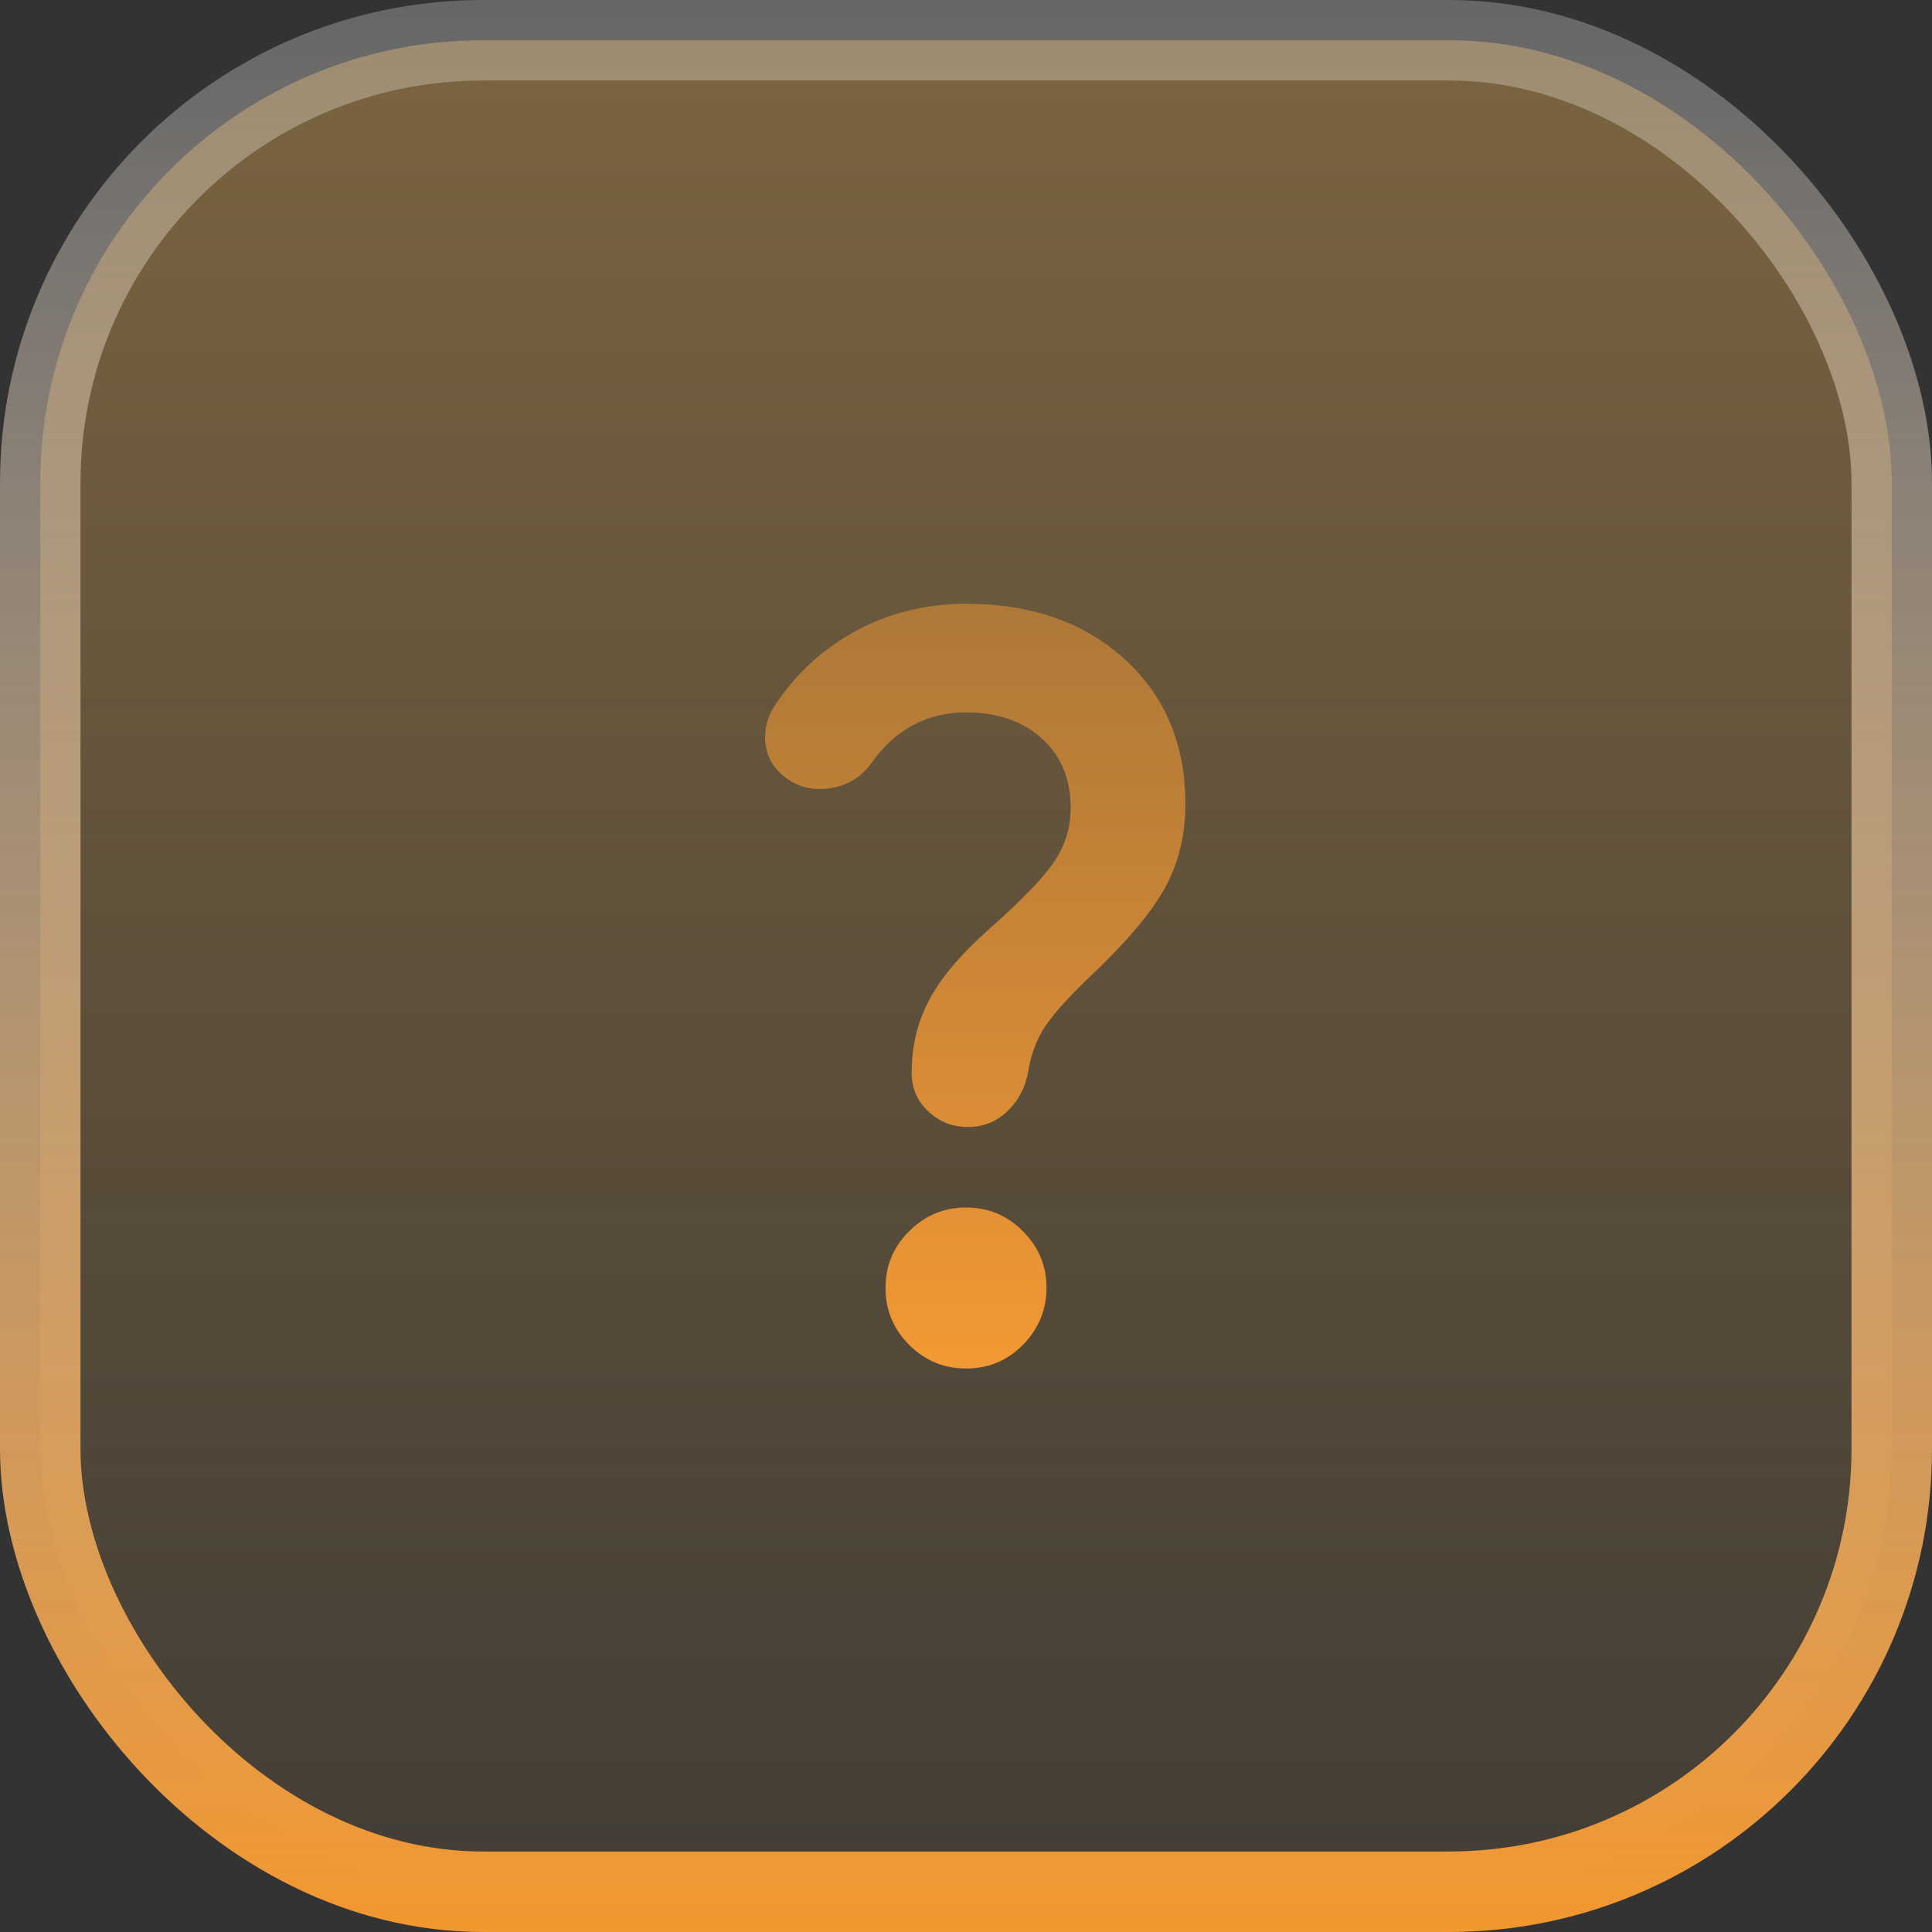 <svg width="48" height="48" viewBox="0 0 48 48" fill="none" xmlns="http://www.w3.org/2000/svg">
<rect x="0" y="0" width="48" height="48" fill="#333333" stroke="none"/>
<rect x="1" y="1" width="46" height="46" rx="11" fill="url(#paint0_linear_426_2046)" fill-opacity="0.5"/>
<rect x="1" y="1" width="46" height="46" rx="11" stroke="url(#paint1_linear_426_2046)" stroke-width="2"/>
<path d="M26.6 20.075C26.6 19.358 26.363 18.783 25.888 18.35C25.413 17.917 24.784 17.7 24 17.7C23.517 17.7 23.079 17.804 22.688 18.013C22.297 18.222 21.959 18.526 21.675 18.925C21.408 19.308 21.046 19.529 20.587 19.588C20.128 19.647 19.733 19.526 19.4 19.225C19.167 19.008 19.038 18.742 19.013 18.425C18.988 18.108 19.067 17.808 19.25 17.525C19.783 16.725 20.463 16.104 21.288 15.663C22.113 15.222 23.017 15.001 24 15C25.617 15 26.929 15.458 27.938 16.375C28.947 17.292 29.451 18.492 29.45 19.975C29.45 20.725 29.292 21.4 28.975 22C28.658 22.6 28.075 23.308 27.225 24.125C26.608 24.708 26.192 25.163 25.975 25.488C25.758 25.813 25.617 26.184 25.55 26.6C25.483 27 25.312 27.333 25.037 27.6C24.762 27.867 24.433 28 24.05 28C23.667 28 23.338 27.871 23.063 27.613C22.788 27.355 22.65 27.034 22.65 26.65C22.65 26 22.792 25.404 23.075 24.863C23.358 24.322 23.833 23.751 24.5 23.15C25.35 22.4 25.913 21.821 26.188 21.413C26.463 21.005 26.601 20.559 26.6 20.075ZM24 34C23.45 34 22.979 33.804 22.588 33.413C22.197 33.022 22.001 32.551 22 32C21.999 31.449 22.195 30.979 22.588 30.588C22.981 30.197 23.451 30.001 24 30C24.549 29.999 25.02 30.195 25.413 30.588C25.806 30.981 26.002 31.452 26 32C25.998 32.548 25.802 33.019 25.413 33.413C25.024 33.807 24.553 34.003 24 34Z" fill="url(#paint2_linear_426_2046)"/>
<defs>
<linearGradient id="paint0_linear_426_2046" x1="24" y1="0" x2="24" y2="48" gradientUnits="userSpaceOnUse">
<stop stop-color="#F5B655" stop-opacity="0.75"/>
<stop offset="1" stop-color="#F5B655" stop-opacity="0.15"/>
</linearGradient>
<linearGradient id="paint1_linear_426_2046" x1="24" y1="0" x2="24" y2="48" gradientUnits="userSpaceOnUse">
<stop stop-color="white" stop-opacity="0.25"/>
<stop offset="1" stop-color="#F3972F"/>
</linearGradient>
<linearGradient id="paint2_linear_426_2046" x1="24.229" y1="15" x2="24.229" y2="34" gradientUnits="userSpaceOnUse">
<stop stop-color="#F39934" stop-opacity="0.5"/>
<stop offset="1" stop-color="#F39934"/>
</linearGradient>
</defs>
</svg>
